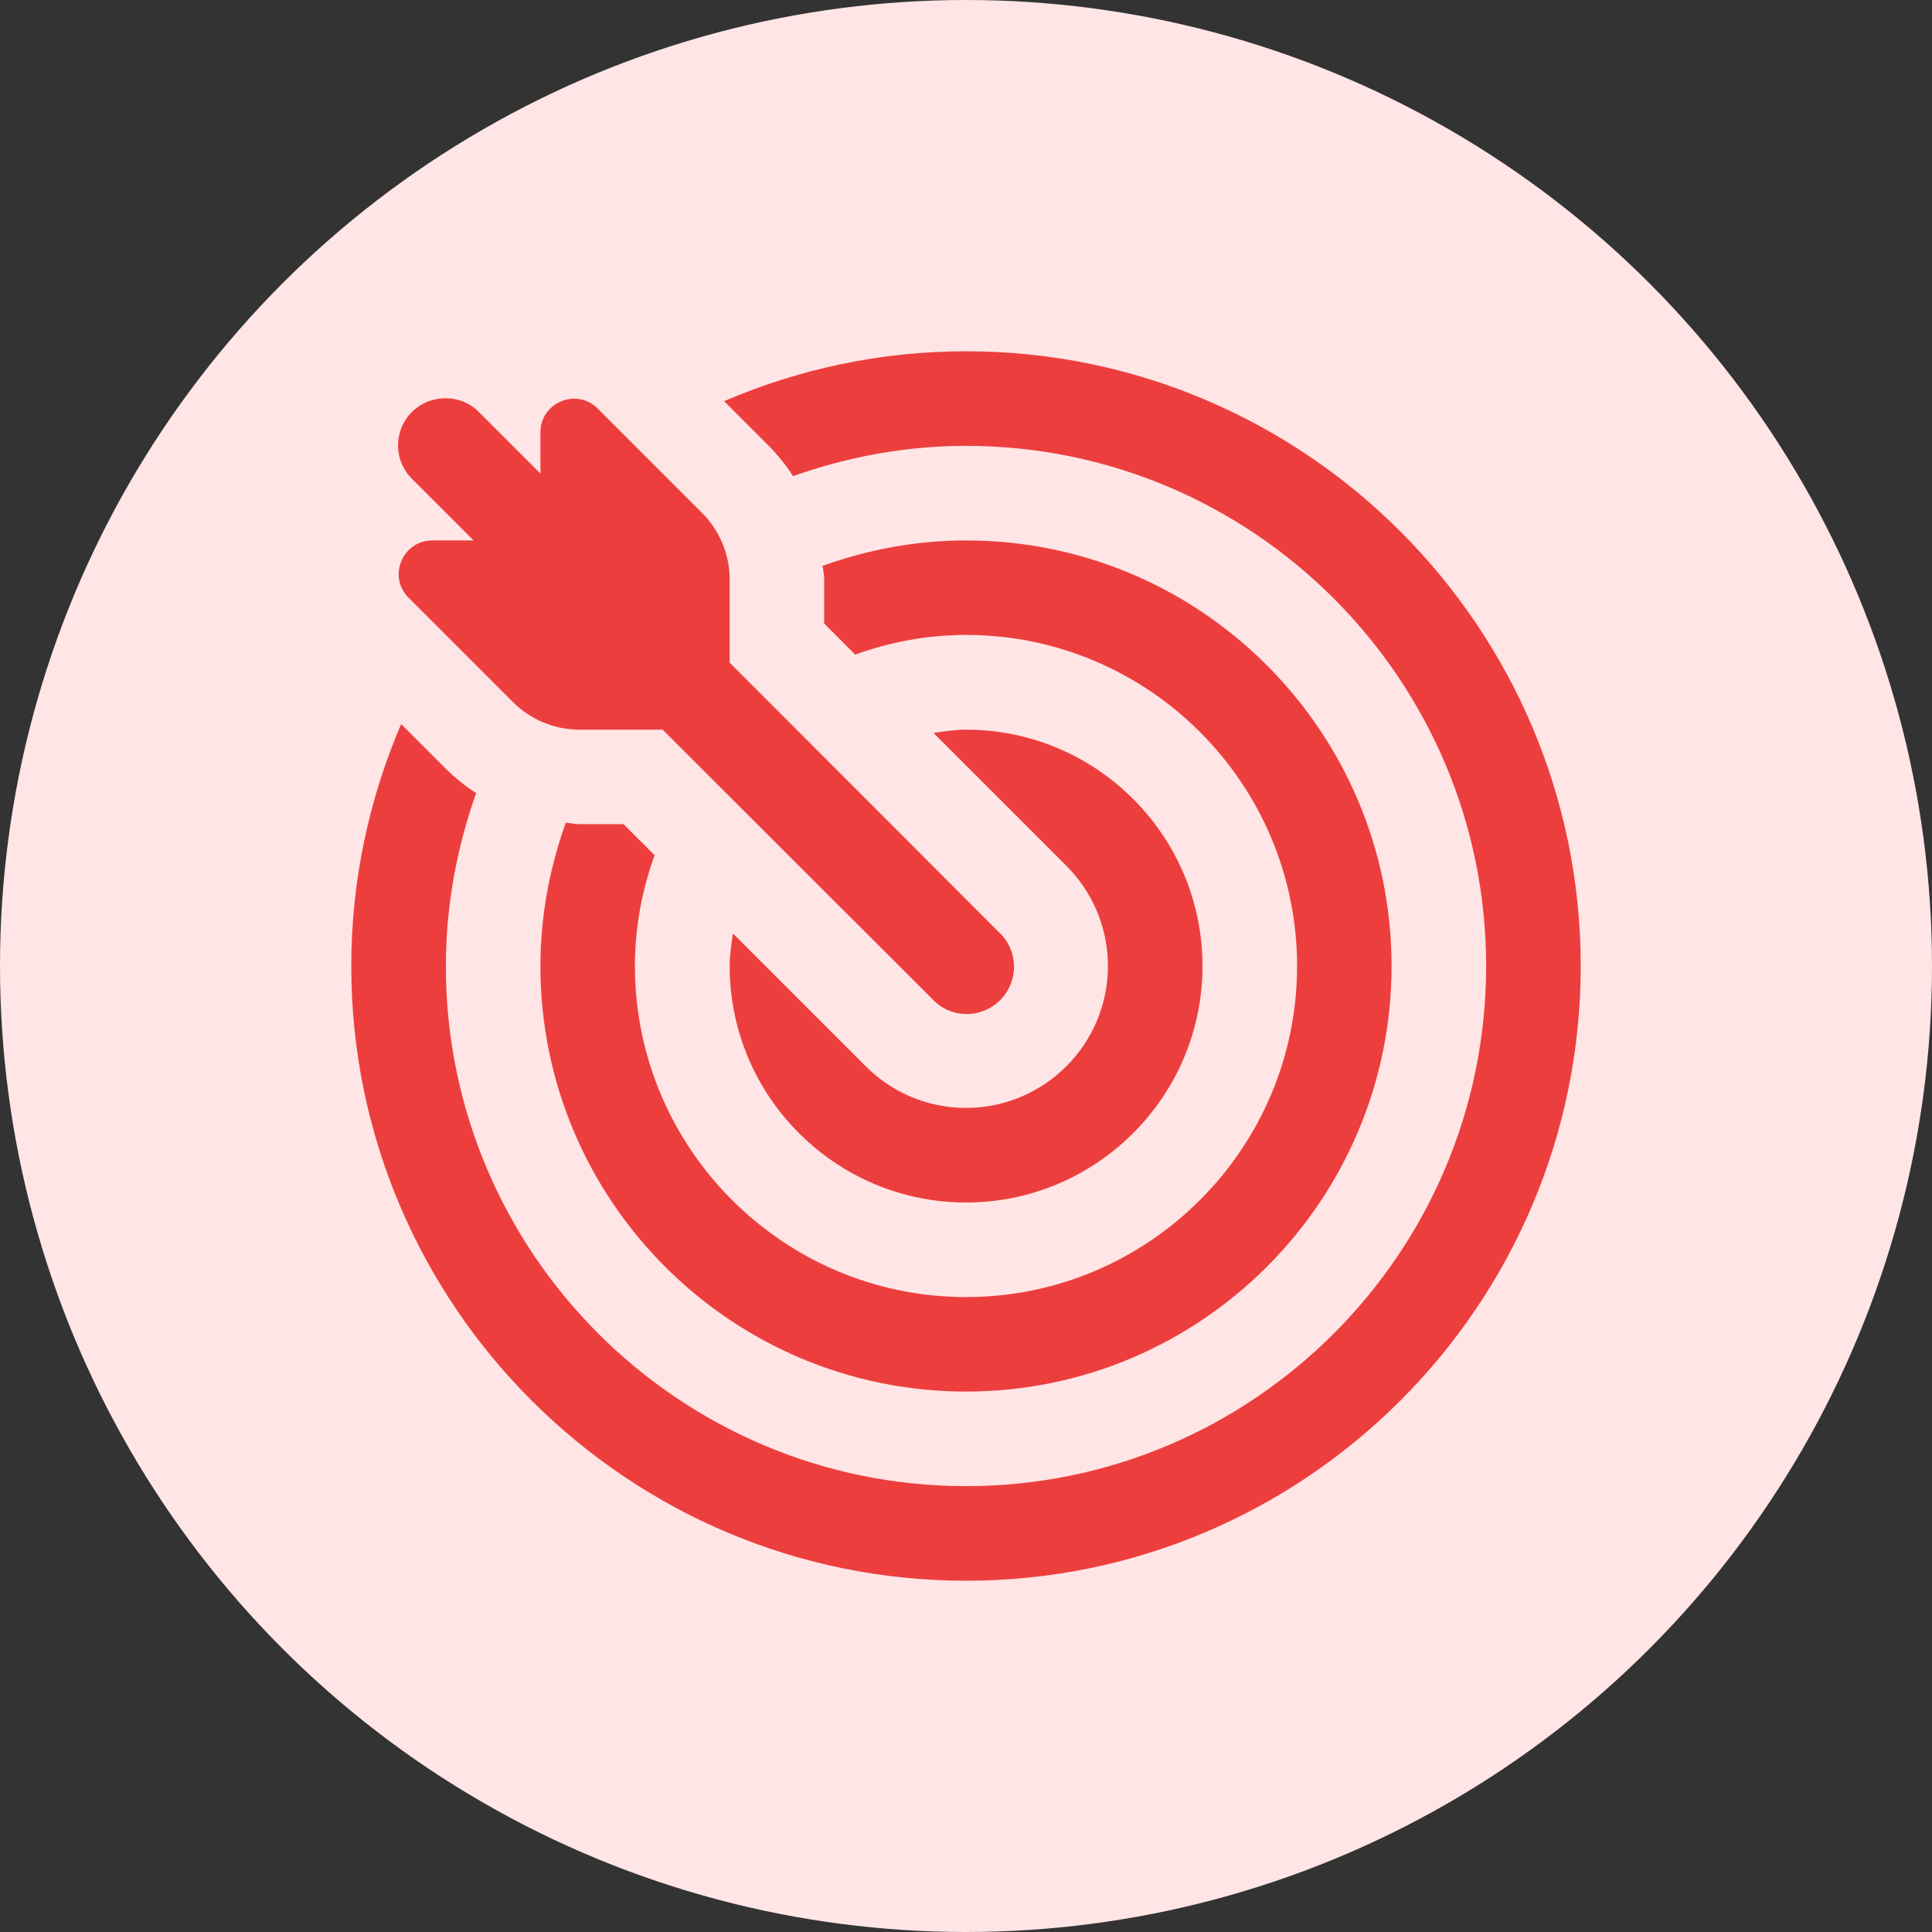 <svg width="22" height="22" viewBox="0 0 22 22" fill="none" xmlns="http://www.w3.org/2000/svg">
<rect x="0" y="0" width="22" height="22" fill="#333333" stroke="none"/>
<circle cx="11" cy="11" r="11" fill="#FFE5E5"/>
<path d="M11.001 4C10.022 4 9.09 4.205 8.245 4.568L8.754 5.077C8.858 5.182 8.952 5.298 9.031 5.422C9.648 5.203 10.31 5.077 11.001 5.077C14.267 5.077 16.923 7.734 16.923 11.001C16.923 14.267 14.267 16.923 11.001 16.923C7.734 16.923 5.077 14.267 5.077 11.001C5.077 10.31 5.203 9.65 5.422 9.031C5.298 8.952 5.182 8.858 5.077 8.754L4.568 8.245C4.205 9.09 4 10.022 4 11.001C4 14.86 7.141 18 11.001 18C14.86 18 18 14.86 18 11.001C18 7.141 14.86 4 11.001 4ZM5.073 4.535C4.852 4.535 4.656 4.666 4.572 4.868C4.49 5.073 4.538 5.304 4.697 5.458L5.393 6.154H4.923C4.583 6.154 4.412 6.567 4.652 6.806L5.839 7.993C6.041 8.195 6.314 8.309 6.6 8.309H7.546L10.62 11.38C10.754 11.522 10.956 11.579 11.144 11.529C11.333 11.48 11.48 11.333 11.529 11.144C11.579 10.956 11.522 10.754 11.38 10.62L8.309 7.546V6.6C8.309 6.314 8.195 6.041 7.993 5.839L6.806 4.652C6.567 4.412 6.154 4.583 6.154 4.923V5.393L5.458 4.697C5.357 4.591 5.218 4.535 5.073 4.535ZM11.001 6.154C10.428 6.154 9.879 6.26 9.367 6.443C9.374 6.495 9.385 6.548 9.385 6.6V7.1L9.738 7.454C10.134 7.311 10.557 7.23 11.001 7.23C13.079 7.23 14.77 8.922 14.77 11.001C14.77 13.079 13.079 14.77 11.001 14.77C8.922 14.77 7.23 13.079 7.23 11.001C7.23 10.557 7.311 10.134 7.454 9.738L7.1 9.385H6.6C6.548 9.385 6.495 9.374 6.443 9.367C6.26 9.879 6.154 10.428 6.154 11.001C6.154 13.672 8.326 15.846 11.001 15.846C13.674 15.846 15.846 13.672 15.846 11.001C15.846 8.329 13.674 6.154 11.001 6.154ZM11.001 8.309C10.874 8.309 10.752 8.329 10.63 8.346L12.143 9.859C12.436 10.153 12.616 10.554 12.616 11.001C12.616 11.891 11.891 12.616 11.001 12.616C10.554 12.616 10.153 12.436 9.859 12.143L8.346 10.63C8.329 10.752 8.309 10.874 8.309 11.001C8.309 12.485 9.516 13.693 11.001 13.693C12.485 13.693 13.693 12.485 13.693 11.001C13.693 9.516 12.485 8.309 11.001 8.309Z" fill="#ED3E3E"/>
</svg>
